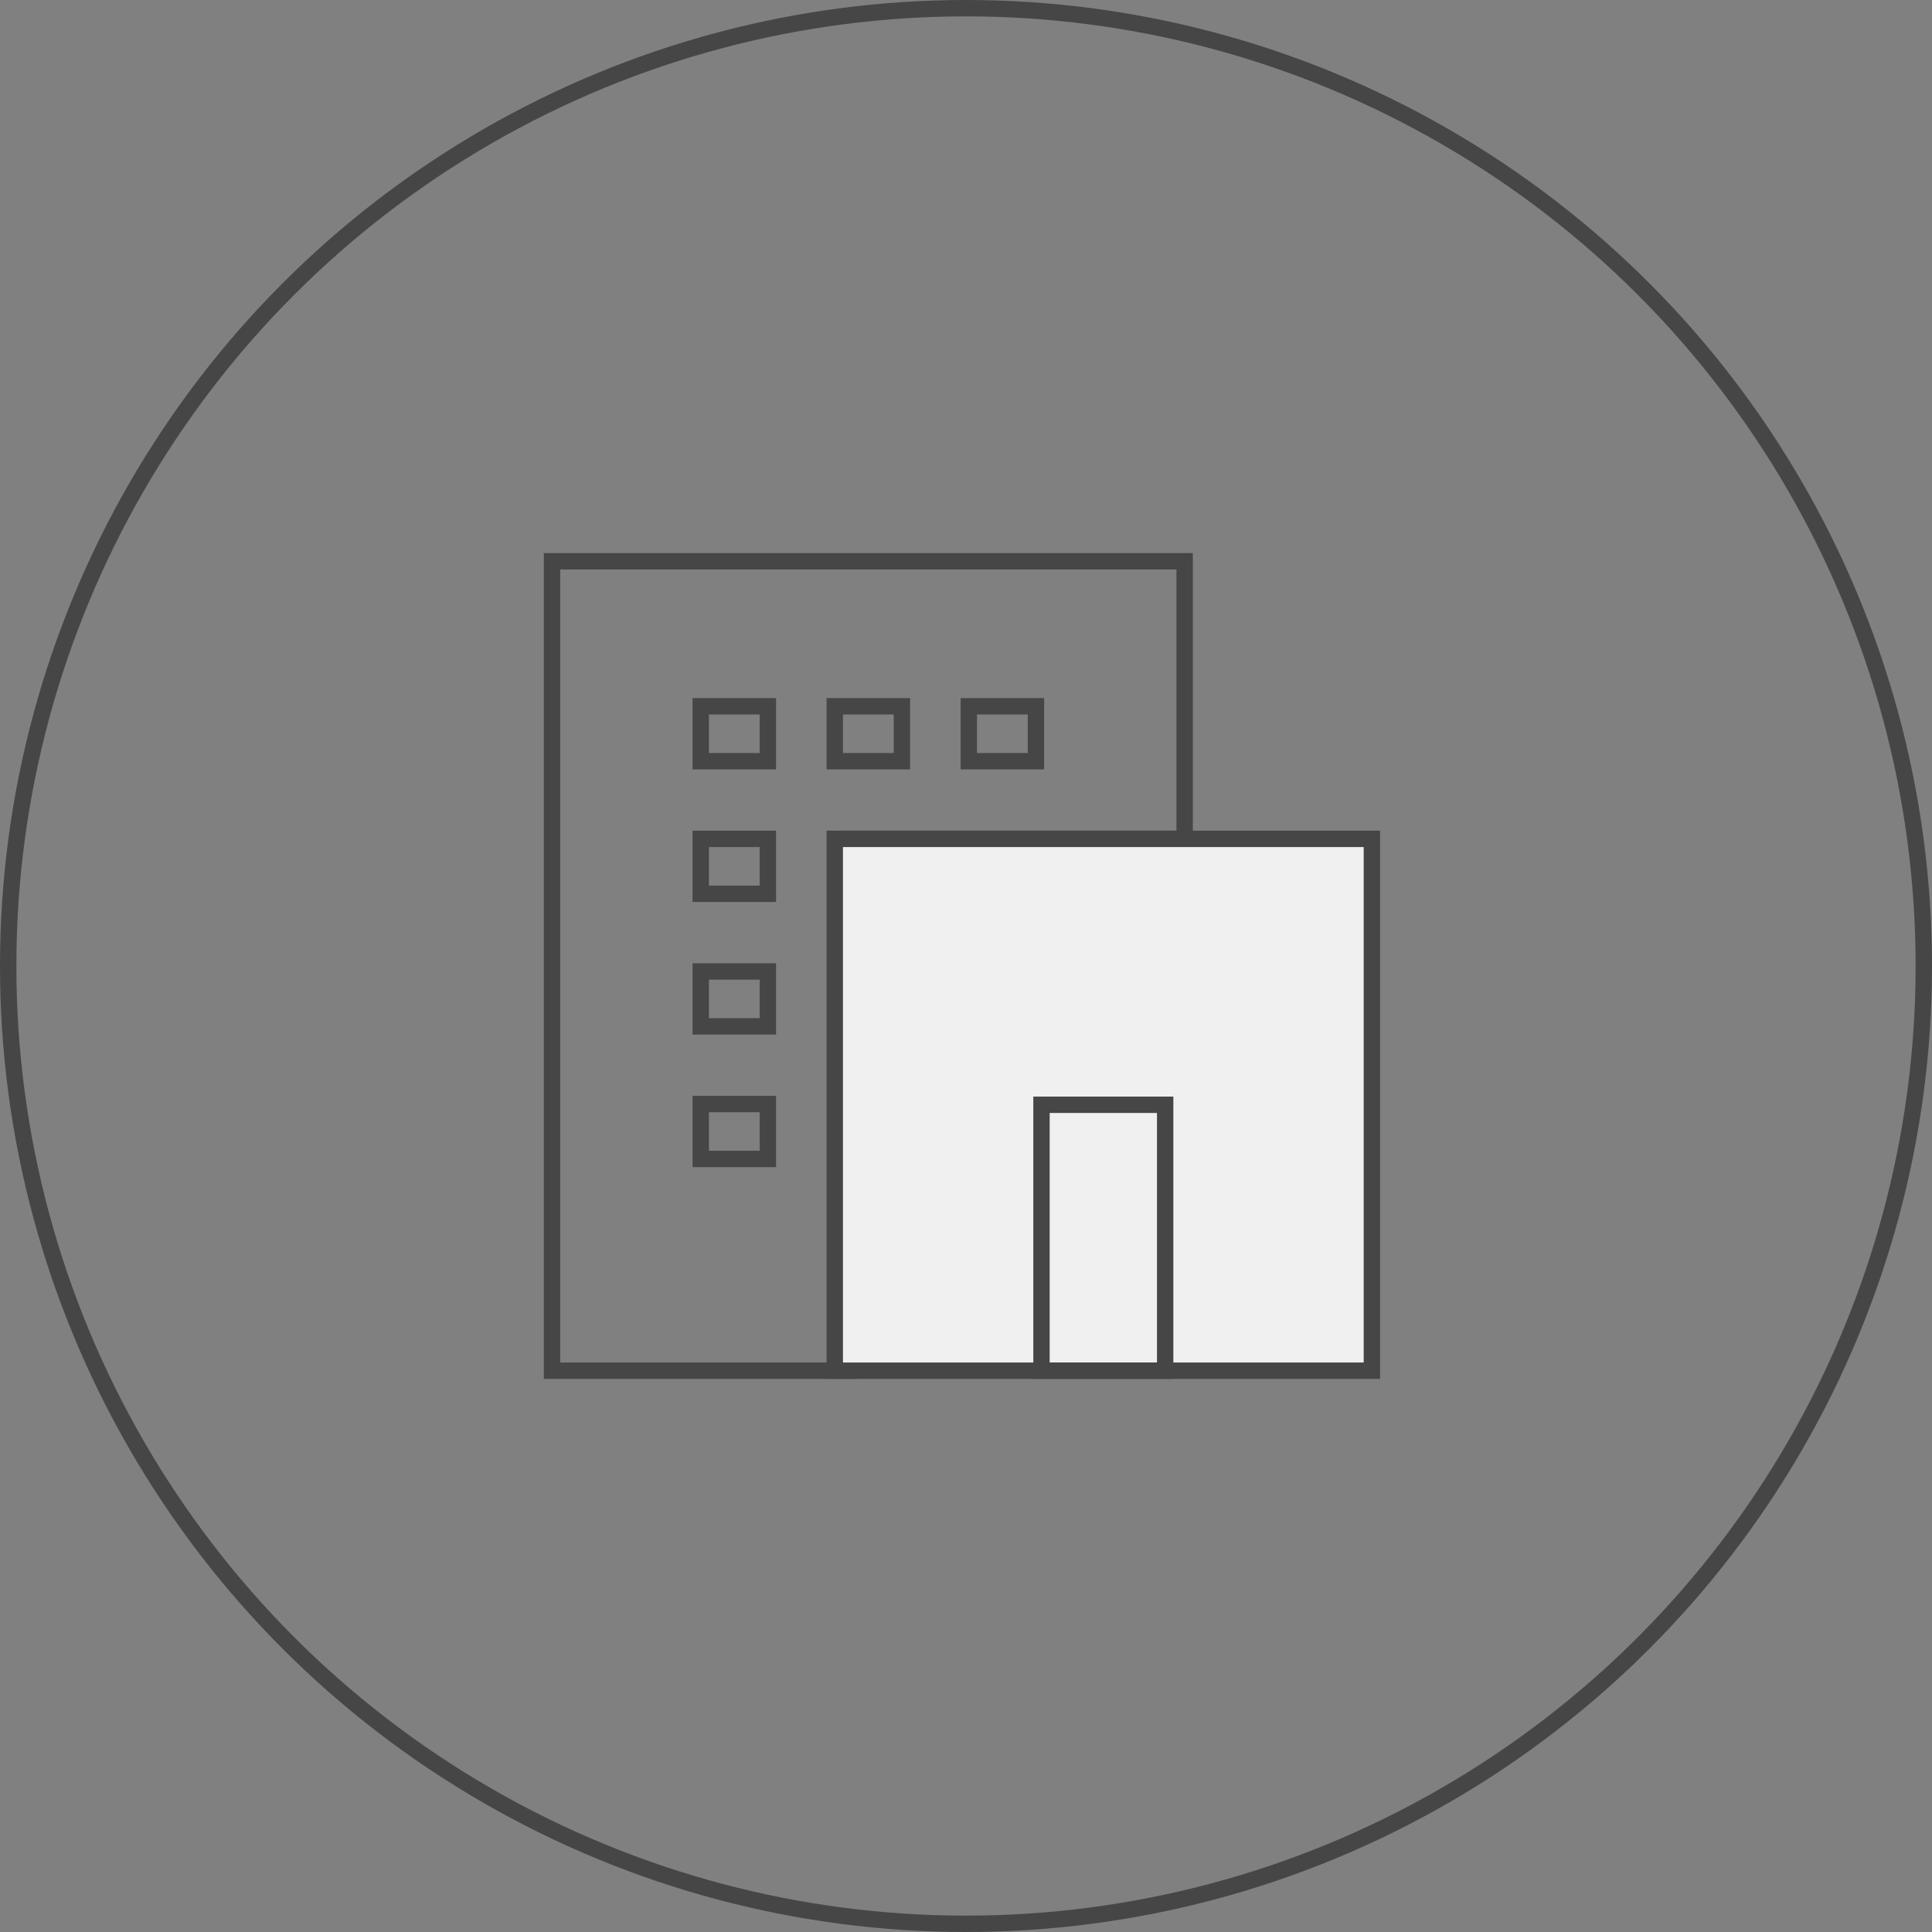 <svg xmlns="http://www.w3.org/2000/svg" width="236" height="236" viewBox="0 0 236 236">
  <rect x="0" y="0" width="236" height="236" fill="#808080" stroke="none"/>
  <g id="グループ_32631" data-name="グループ 32631" transform="translate(-815 -412)">
    <g id="楕円形_239" data-name="楕円形 239" transform="translate(815 412)" fill="none" stroke="#464646" stroke-width="2">
      <circle cx="118" cy="118" r="118" stroke="none"/>
      <circle cx="118" cy="118" r="117" fill="none"/>
    </g>
    <g id="グループ_32542" data-name="グループ 32542" transform="translate(882.433 480.562)">
      <path id="パス_90297" data-name="パス 90297" d="M36.5,34.264H77.629V.355H.354V99.23H36.5Z" transform="translate(-0.354 -0.355)" fill="none" stroke="#464646" stroke-miterlimit="10" stroke-width="2"/>
      <path id="パス_90298" data-name="パス 90298" d="M79.84,19.449H19.447V84.413H85.058V19.449Z" transform="translate(15.09 14.46)" fill="#f0f0f0" stroke="#464646" stroke-width="2"/>
      <rect id="長方形_4705" data-name="長方形 4705" width="8.203" height="6.709" transform="translate(18.164 17.714)" fill="none" stroke="#464646" stroke-miterlimit="10" stroke-width="2"/>
      <rect id="長方形_4706" data-name="長方形 4706" width="8.203" height="6.709" transform="translate(34.536 17.714)" fill="none" stroke="#464646" stroke-miterlimit="10" stroke-width="2"/>
      <rect id="長方形_4707" data-name="長方形 4707" width="8.203" height="6.709" transform="translate(50.91 17.714)" fill="none" stroke="#464646" stroke-miterlimit="10" stroke-width="2"/>
      <rect id="長方形_4708" data-name="長方形 4708" width="8.203" height="6.709" transform="translate(18.164 33.909)" fill="none" stroke="#464646" stroke-miterlimit="10" stroke-width="2"/>
      <rect id="長方形_4709" data-name="長方形 4709" width="8.203" height="6.709" transform="translate(18.164 50.105)" fill="none" stroke="#464646" stroke-miterlimit="10" stroke-width="2"/>
      <rect id="長方形_4710" data-name="長方形 4710" width="8.203" height="6.709" transform="translate(18.164 66.3)" fill="none" stroke="#464646" stroke-miterlimit="10" stroke-width="2"/>
      <rect id="長方形_4711" data-name="長方形 4711" width="15.108" height="32.483" transform="translate(59.788 66.39)" fill="none" stroke="#464646" stroke-width="2"/>
    </g>
  </g>
</svg>
